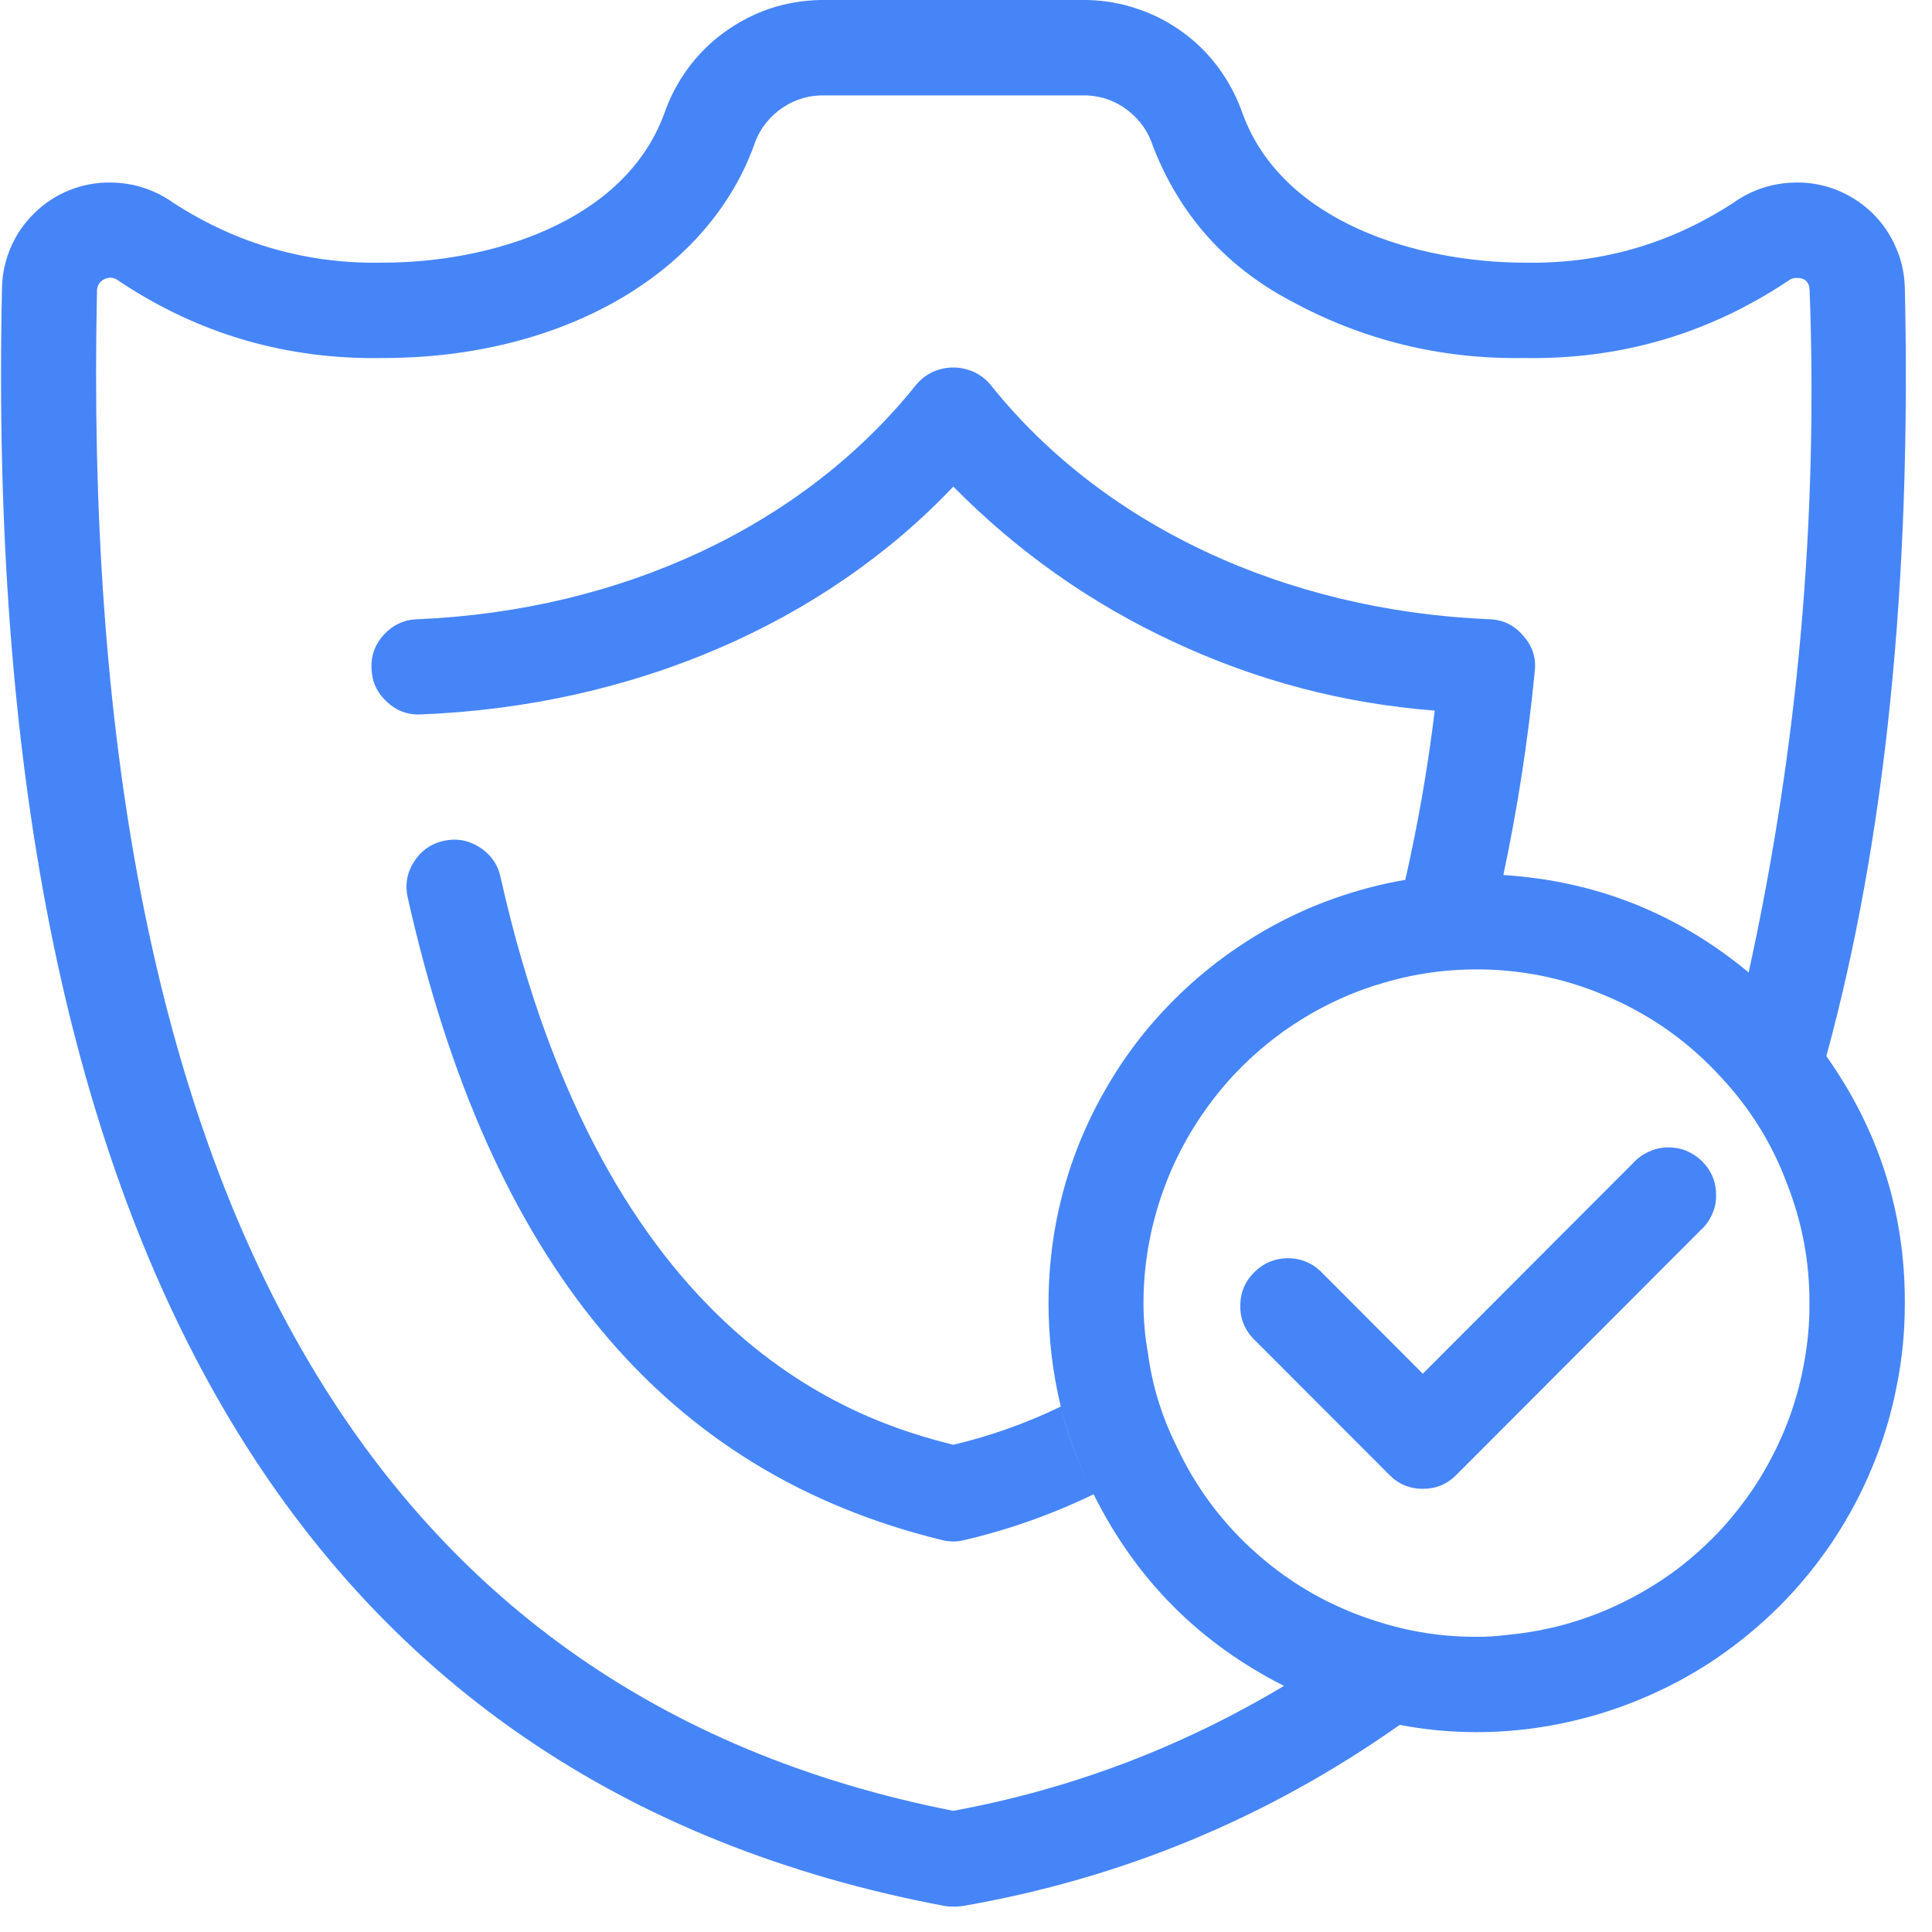 <svg xmlns="http://www.w3.org/2000/svg" xmlns:xlink="http://www.w3.org/1999/xlink" width="50" zoomAndPan="magnify" viewBox="0 0 37.5 37.5" height="50" preserveAspectRatio="xMidYMid meet" version="1.2"><defs><clipPath id="e7a90d60e3"><path d="M 0 0 L 37 0 L 37 37.008 L 0 37.008 Z M 0 0 "/></clipPath></defs><g id="ac9236edf5"><g clip-rule="nonzero" clip-path="url(#e7a90d60e3)"><path style=" stroke:none;fill-rule:evenodd;fill:#4685f7;fill-opacity:1;" d="M 36.973 5.59 C 36.965 5.312 36.91 5.051 36.797 4.797 C 36.688 4.547 36.535 4.324 36.34 4.133 C 36.141 3.941 35.914 3.797 35.66 3.691 C 35.406 3.59 35.141 3.539 34.867 3.543 C 34.414 3.547 34.004 3.68 33.637 3.941 C 32.398 4.746 31.043 5.129 29.566 5.098 C 27.543 5.09 24.906 4.34 24.121 2.211 C 24.012 1.895 23.859 1.602 23.66 1.328 C 23.465 1.059 23.23 0.824 22.961 0.629 C 22.691 0.43 22.395 0.277 22.078 0.172 C 21.762 0.062 21.434 0.008 21.102 0 L 15.918 0 C 15.582 0.008 15.258 0.062 14.938 0.168 C 14.621 0.277 14.328 0.43 14.055 0.629 C 13.785 0.824 13.551 1.059 13.352 1.328 C 13.152 1.602 13 1.895 12.891 2.211 C 12.105 4.34 9.465 5.098 7.441 5.098 C 5.969 5.129 4.609 4.742 3.371 3.941 C 3.004 3.68 2.594 3.547 2.145 3.543 C 1.871 3.539 1.605 3.59 1.348 3.691 C 1.094 3.793 0.867 3.941 0.672 4.133 C 0.473 4.324 0.32 4.547 0.211 4.797 C 0.102 5.051 0.043 5.312 0.039 5.59 C -0.367 24.062 5.793 34.629 18.34 36.996 C 18.395 37.004 18.449 37.008 18.508 37.008 C 18.566 37.008 18.625 37.004 18.684 36.996 C 21.773 36.461 24.602 35.289 27.168 33.48 C 27.66 33.574 28.16 33.621 28.664 33.621 C 29.211 33.621 29.75 33.566 30.285 33.457 C 30.82 33.348 31.34 33.191 31.844 32.98 C 32.348 32.77 32.828 32.516 33.281 32.211 C 33.734 31.906 34.152 31.562 34.539 31.176 C 34.926 30.789 35.27 30.367 35.574 29.914 C 35.875 29.461 36.133 28.98 36.34 28.477 C 36.551 27.973 36.707 27.453 36.812 26.918 C 36.922 26.379 36.973 25.84 36.973 25.293 C 36.977 23.535 36.469 21.938 35.449 20.5 C 36.594 16.301 37.102 11.332 36.973 5.59 Z M 29.254 31.734 C 29.055 31.758 28.859 31.773 28.66 31.77 C 27.996 31.773 27.348 31.672 26.711 31.465 C 25.855 31.195 25.09 30.766 24.418 30.176 C 23.742 29.586 23.215 28.883 22.836 28.07 C 22.551 27.496 22.363 26.891 22.281 26.258 C 22.223 25.938 22.195 25.617 22.195 25.293 C 22.195 24.605 22.305 23.934 22.52 23.277 C 22.734 22.625 23.047 22.02 23.453 21.465 C 23.859 20.906 24.344 20.43 24.902 20.027 C 25.465 19.625 26.074 19.32 26.73 19.113 L 26.738 19.113 C 27.363 18.914 28.004 18.816 28.66 18.816 L 28.742 18.816 C 29.629 18.828 30.477 19.016 31.285 19.379 C 32.094 19.738 32.797 20.246 33.395 20.898 C 33.961 21.5 34.391 22.188 34.68 22.961 C 34.977 23.711 35.125 24.488 35.121 25.293 C 35.125 25.695 35.086 26.09 35.012 26.484 C 34.941 26.875 34.832 27.258 34.688 27.629 C 34.543 28.004 34.363 28.359 34.156 28.699 C 33.945 29.039 33.703 29.355 33.438 29.652 C 33.168 29.945 32.871 30.215 32.555 30.457 C 32.234 30.695 31.895 30.906 31.539 31.082 C 31.18 31.262 30.809 31.406 30.426 31.516 C 30.043 31.625 29.648 31.695 29.254 31.734 Z M 33.941 18.875 C 32.559 17.727 30.973 17.098 29.18 16.984 C 29.457 15.68 29.66 14.363 29.789 13.035 C 29.82 12.77 29.746 12.539 29.566 12.34 C 29.395 12.137 29.176 12.027 28.91 12.02 C 24.934 11.852 21.402 10.195 19.223 7.465 C 19.133 7.359 19.027 7.277 18.902 7.219 C 18.773 7.164 18.641 7.133 18.504 7.133 C 18.363 7.133 18.234 7.164 18.105 7.219 C 17.98 7.277 17.875 7.359 17.785 7.465 C 15.605 10.195 12.078 11.852 8.098 12.02 C 7.844 12.027 7.629 12.129 7.453 12.316 C 7.281 12.504 7.199 12.723 7.211 12.98 C 7.219 13.234 7.32 13.449 7.508 13.621 C 7.695 13.797 7.914 13.879 8.172 13.867 C 12.281 13.703 15.984 12.102 18.504 9.445 C 19.75 10.707 21.176 11.715 22.785 12.461 C 24.391 13.211 26.078 13.656 27.848 13.793 C 27.715 14.898 27.523 15.992 27.277 17.078 C 26.797 17.16 26.324 17.285 25.867 17.449 C 25.406 17.613 24.965 17.82 24.543 18.062 C 24.121 18.305 23.723 18.582 23.348 18.895 C 22.973 19.207 22.629 19.551 22.312 19.922 C 22 20.293 21.719 20.691 21.477 21.113 C 21.23 21.535 21.023 21.977 20.855 22.434 C 20.688 22.891 20.562 23.363 20.477 23.844 C 20.395 24.32 20.352 24.805 20.352 25.293 C 20.352 25.973 20.43 26.641 20.59 27.301 C 20.738 27.895 20.949 28.461 21.227 29.004 C 22.047 30.652 23.277 31.891 24.922 32.723 C 22.926 33.918 20.789 34.727 18.504 35.148 C 7.102 32.906 1.504 22.98 1.883 5.633 C 1.891 5.531 1.941 5.457 2.035 5.414 C 2.129 5.375 2.219 5.383 2.301 5.449 C 3.855 6.488 5.57 6.984 7.441 6.949 C 10.887 6.949 13.703 5.34 14.625 2.848 C 14.715 2.562 14.879 2.328 15.113 2.145 C 15.352 1.965 15.621 1.863 15.918 1.852 L 21.102 1.852 C 21.398 1.867 21.664 1.965 21.898 2.148 C 22.133 2.332 22.293 2.566 22.383 2.848 C 22.898 4.168 23.781 5.16 25.031 5.828 C 26.445 6.602 27.957 6.973 29.566 6.949 C 31.438 6.984 33.152 6.488 34.711 5.449 C 34.754 5.414 34.809 5.395 34.867 5.395 C 35.031 5.391 35.117 5.469 35.125 5.633 C 35.289 10.098 34.898 14.512 33.941 18.875 Z M 21.227 29.004 C 20.426 29.391 19.59 29.688 18.727 29.891 C 18.578 29.93 18.43 29.93 18.281 29.891 C 12.891 28.578 9.5 24.5 7.914 17.422 C 7.859 17.172 7.898 16.941 8.035 16.727 C 8.172 16.512 8.367 16.375 8.613 16.32 C 8.863 16.266 9.094 16.309 9.309 16.445 C 9.523 16.582 9.66 16.773 9.715 17.023 C 11.734 26.035 16.609 27.57 18.504 28.043 C 19.227 27.871 19.922 27.625 20.59 27.301 C 20.734 27.895 20.949 28.461 21.227 29.004 Z M 27.617 28.898 C 27.363 28.898 27.145 28.809 26.965 28.625 L 24.316 25.973 C 24.148 25.789 24.066 25.574 24.074 25.328 C 24.078 25.082 24.168 24.871 24.344 24.695 C 24.52 24.52 24.73 24.43 24.977 24.422 C 25.223 24.418 25.438 24.496 25.621 24.664 L 27.617 26.664 L 31.703 22.57 C 31.789 22.477 31.887 22.406 32.004 22.355 C 32.117 22.301 32.238 22.273 32.363 22.27 C 32.492 22.27 32.613 22.289 32.73 22.336 C 32.848 22.387 32.949 22.453 33.039 22.543 C 33.129 22.633 33.199 22.734 33.246 22.852 C 33.293 22.969 33.312 23.09 33.309 23.219 C 33.309 23.344 33.281 23.465 33.227 23.578 C 33.176 23.695 33.102 23.793 33.008 23.879 L 28.27 28.625 C 28.09 28.809 27.871 28.898 27.617 28.898 Z M 27.617 28.898 "/></g></g></svg>